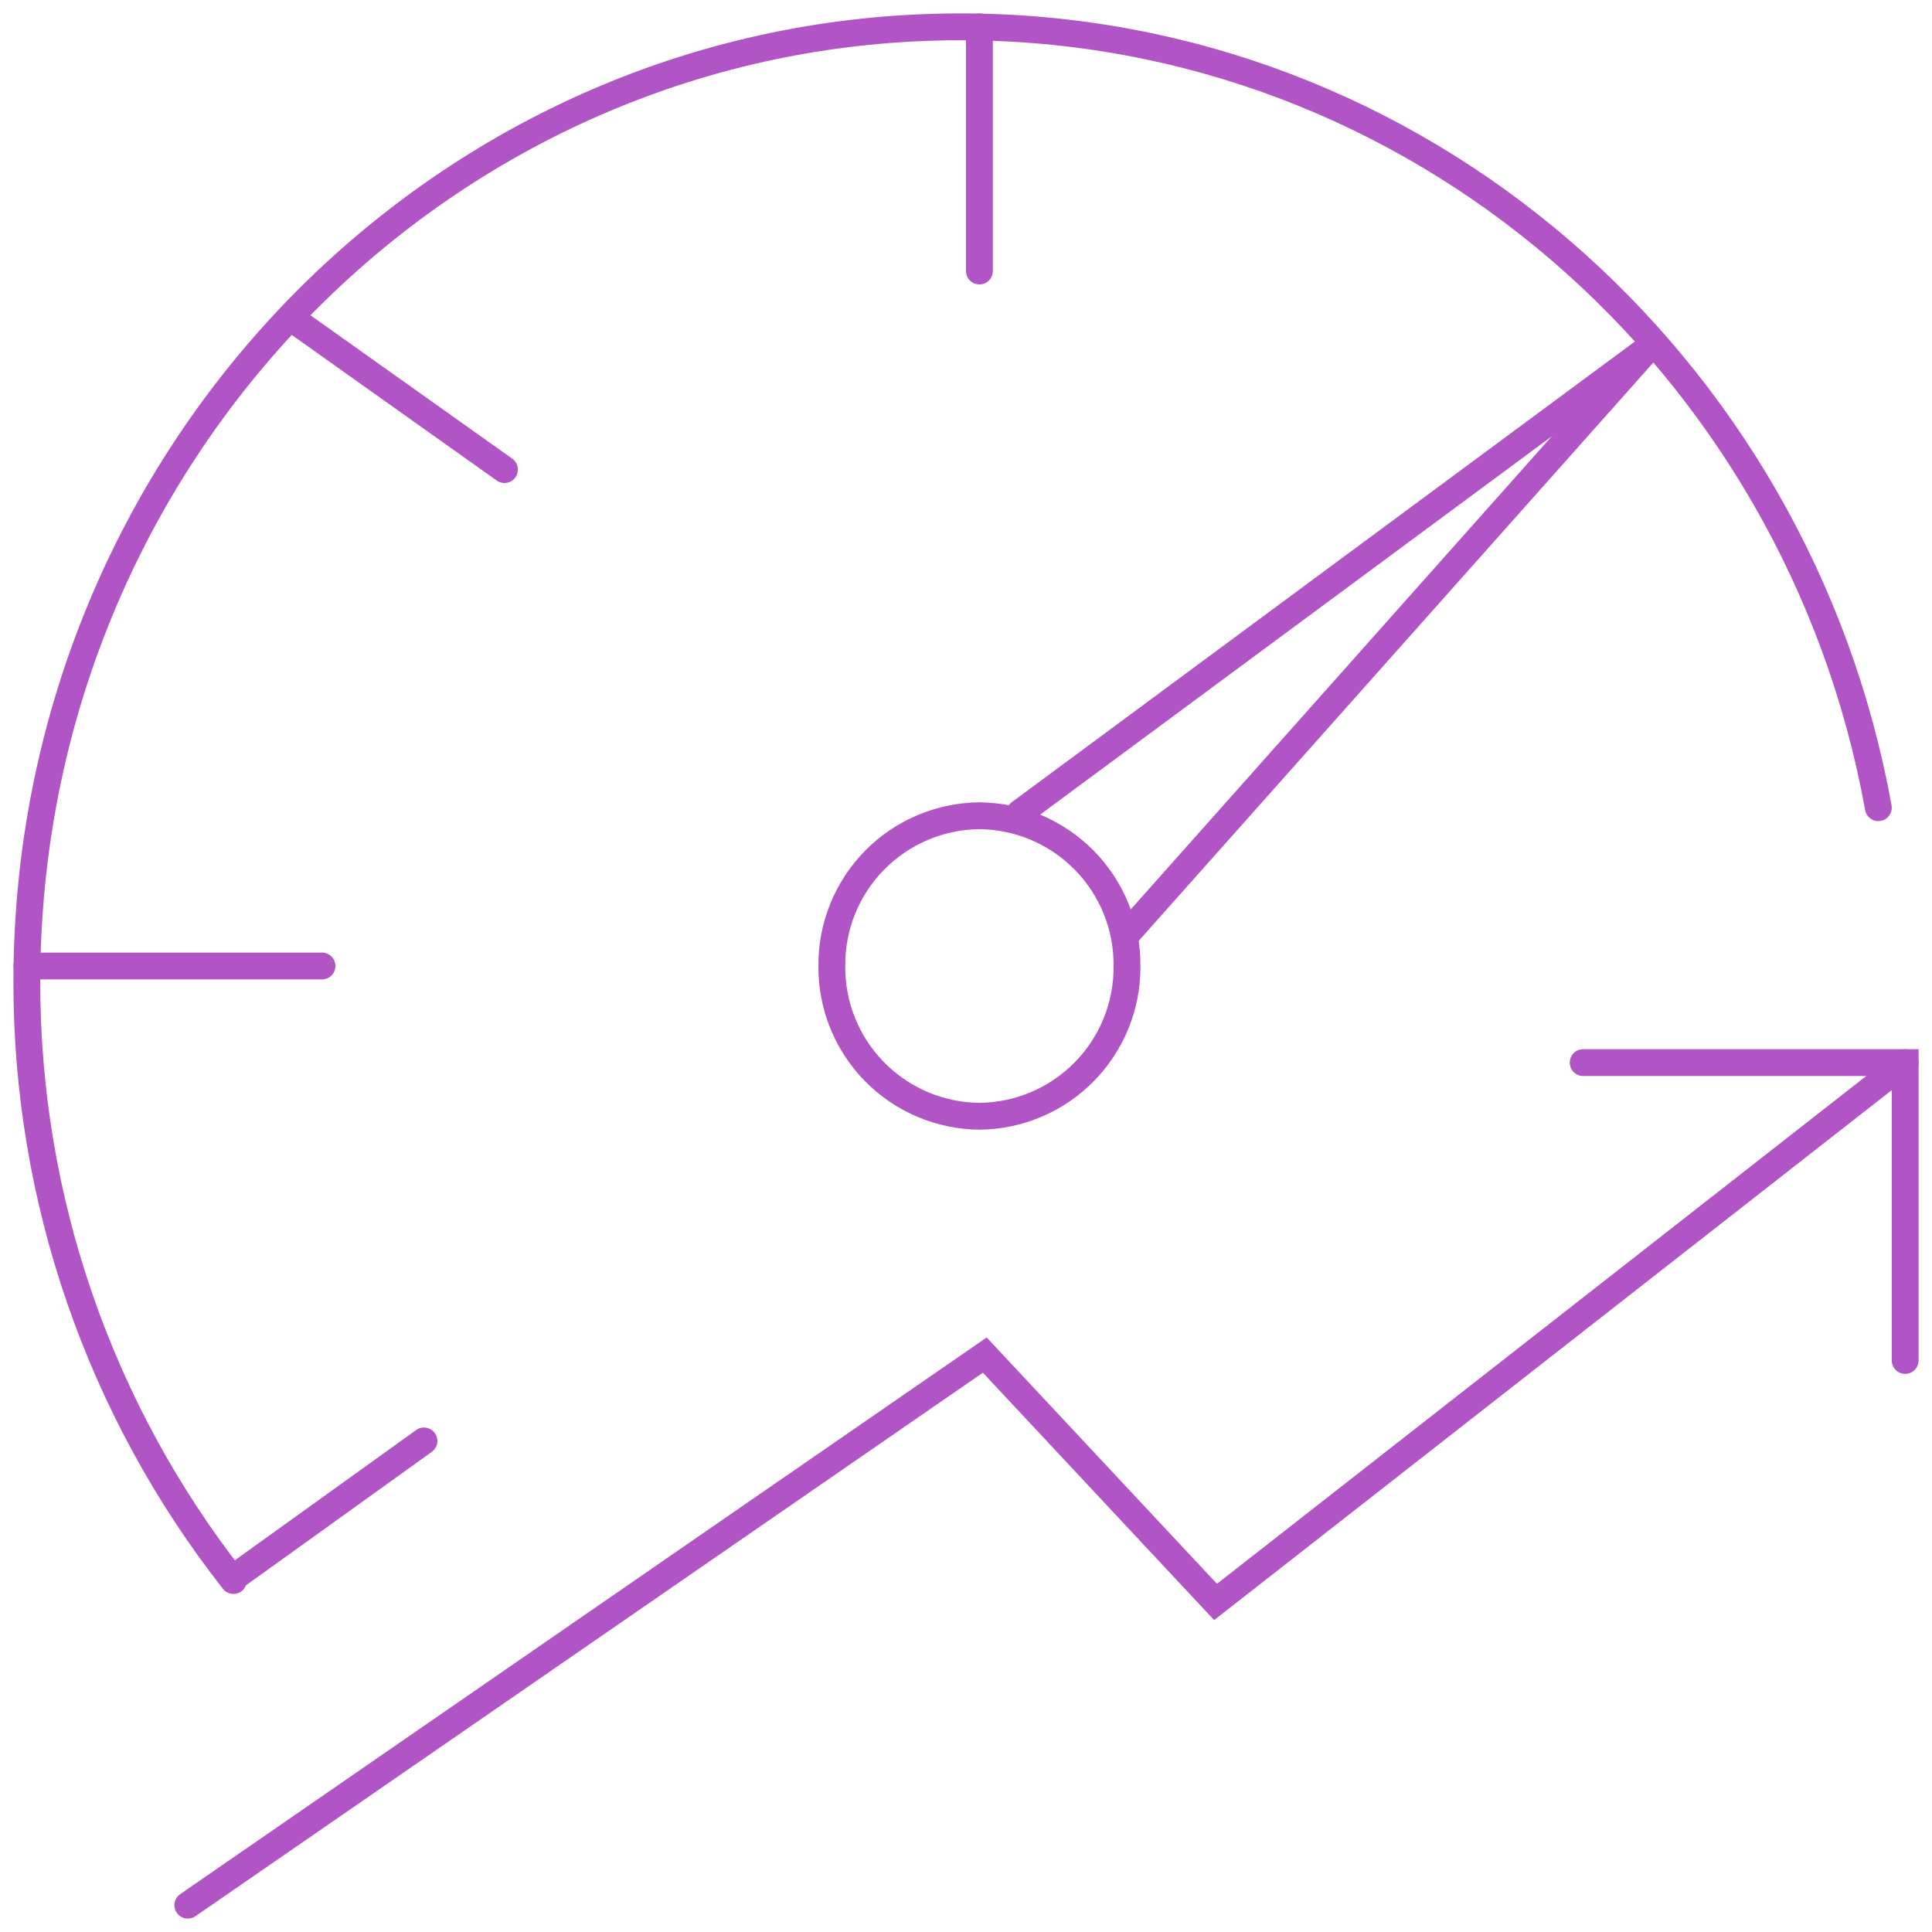 <svg width="72" height="72" viewBox="0 0 72 72" fill="none" xmlns="http://www.w3.org/2000/svg">
<path d="M36.5 41.6C37.229 41.593 37.949 41.443 38.62 41.158C39.291 40.873 39.899 40.459 40.41 39.939C40.921 39.419 41.324 38.804 41.597 38.128C41.87 37.452 42.007 36.729 42 36C42.007 35.271 41.87 34.548 41.597 33.872C41.324 33.196 40.921 32.581 40.41 32.061C39.899 31.541 39.291 31.127 38.62 30.842C37.949 30.557 37.229 30.407 36.5 30.4C35.771 30.407 35.051 30.557 34.38 30.842C33.709 31.127 33.101 31.541 32.59 32.061C32.08 32.581 31.676 33.196 31.403 33.872C31.131 34.548 30.993 35.271 31 36C30.993 36.729 31.131 37.452 31.403 38.128C31.676 38.804 32.08 39.419 32.59 39.939C33.101 40.459 33.709 40.873 34.38 41.158C35.051 41.443 35.771 41.593 36.5 41.6V41.6Z" stroke="#B154C5" stroke-miterlimit="10" stroke-linecap="round"/>
<path d="M70 30.1C67 13.5 52.8 1 35.8 1C16.6 1 1 16.9 1 36.6C0.994 44.686 3.706 52.54 8.7 58.9" stroke="#B154C5" stroke-miterlimit="10" stroke-linecap="round"/>
<path d="M7 71L36.7 50.5L45.3 59.7L71 39.6" stroke="#B154C5" stroke-miterlimit="10" stroke-linecap="round"/>
<path d="M59 39.6H71V50.7" stroke="#B154C5" stroke-miterlimit="10" stroke-linecap="round"/>
<path d="M36.5 1V10.1" stroke="#B154C5" stroke-miterlimit="10" stroke-linecap="round"/>
<path d="M12 36H1" stroke="#B154C5" stroke-miterlimit="10" stroke-linecap="round"/>
<path d="M15.8 53.7L8.7 58.8" stroke="#B154C5" stroke-miterlimit="10" stroke-linecap="round"/>
<path d="M11.2 12.1L18.8 17.5" stroke="#B154C5" stroke-miterlimit="10" stroke-linecap="round"/>
<path d="M38 30.3L61.4 13" stroke="#B154C5" stroke-miterlimit="10" stroke-linecap="round"/>
<path d="M42 34.8L61.4 13" stroke="#B154C5" stroke-miterlimit="10" stroke-linecap="round"/>
</svg>

